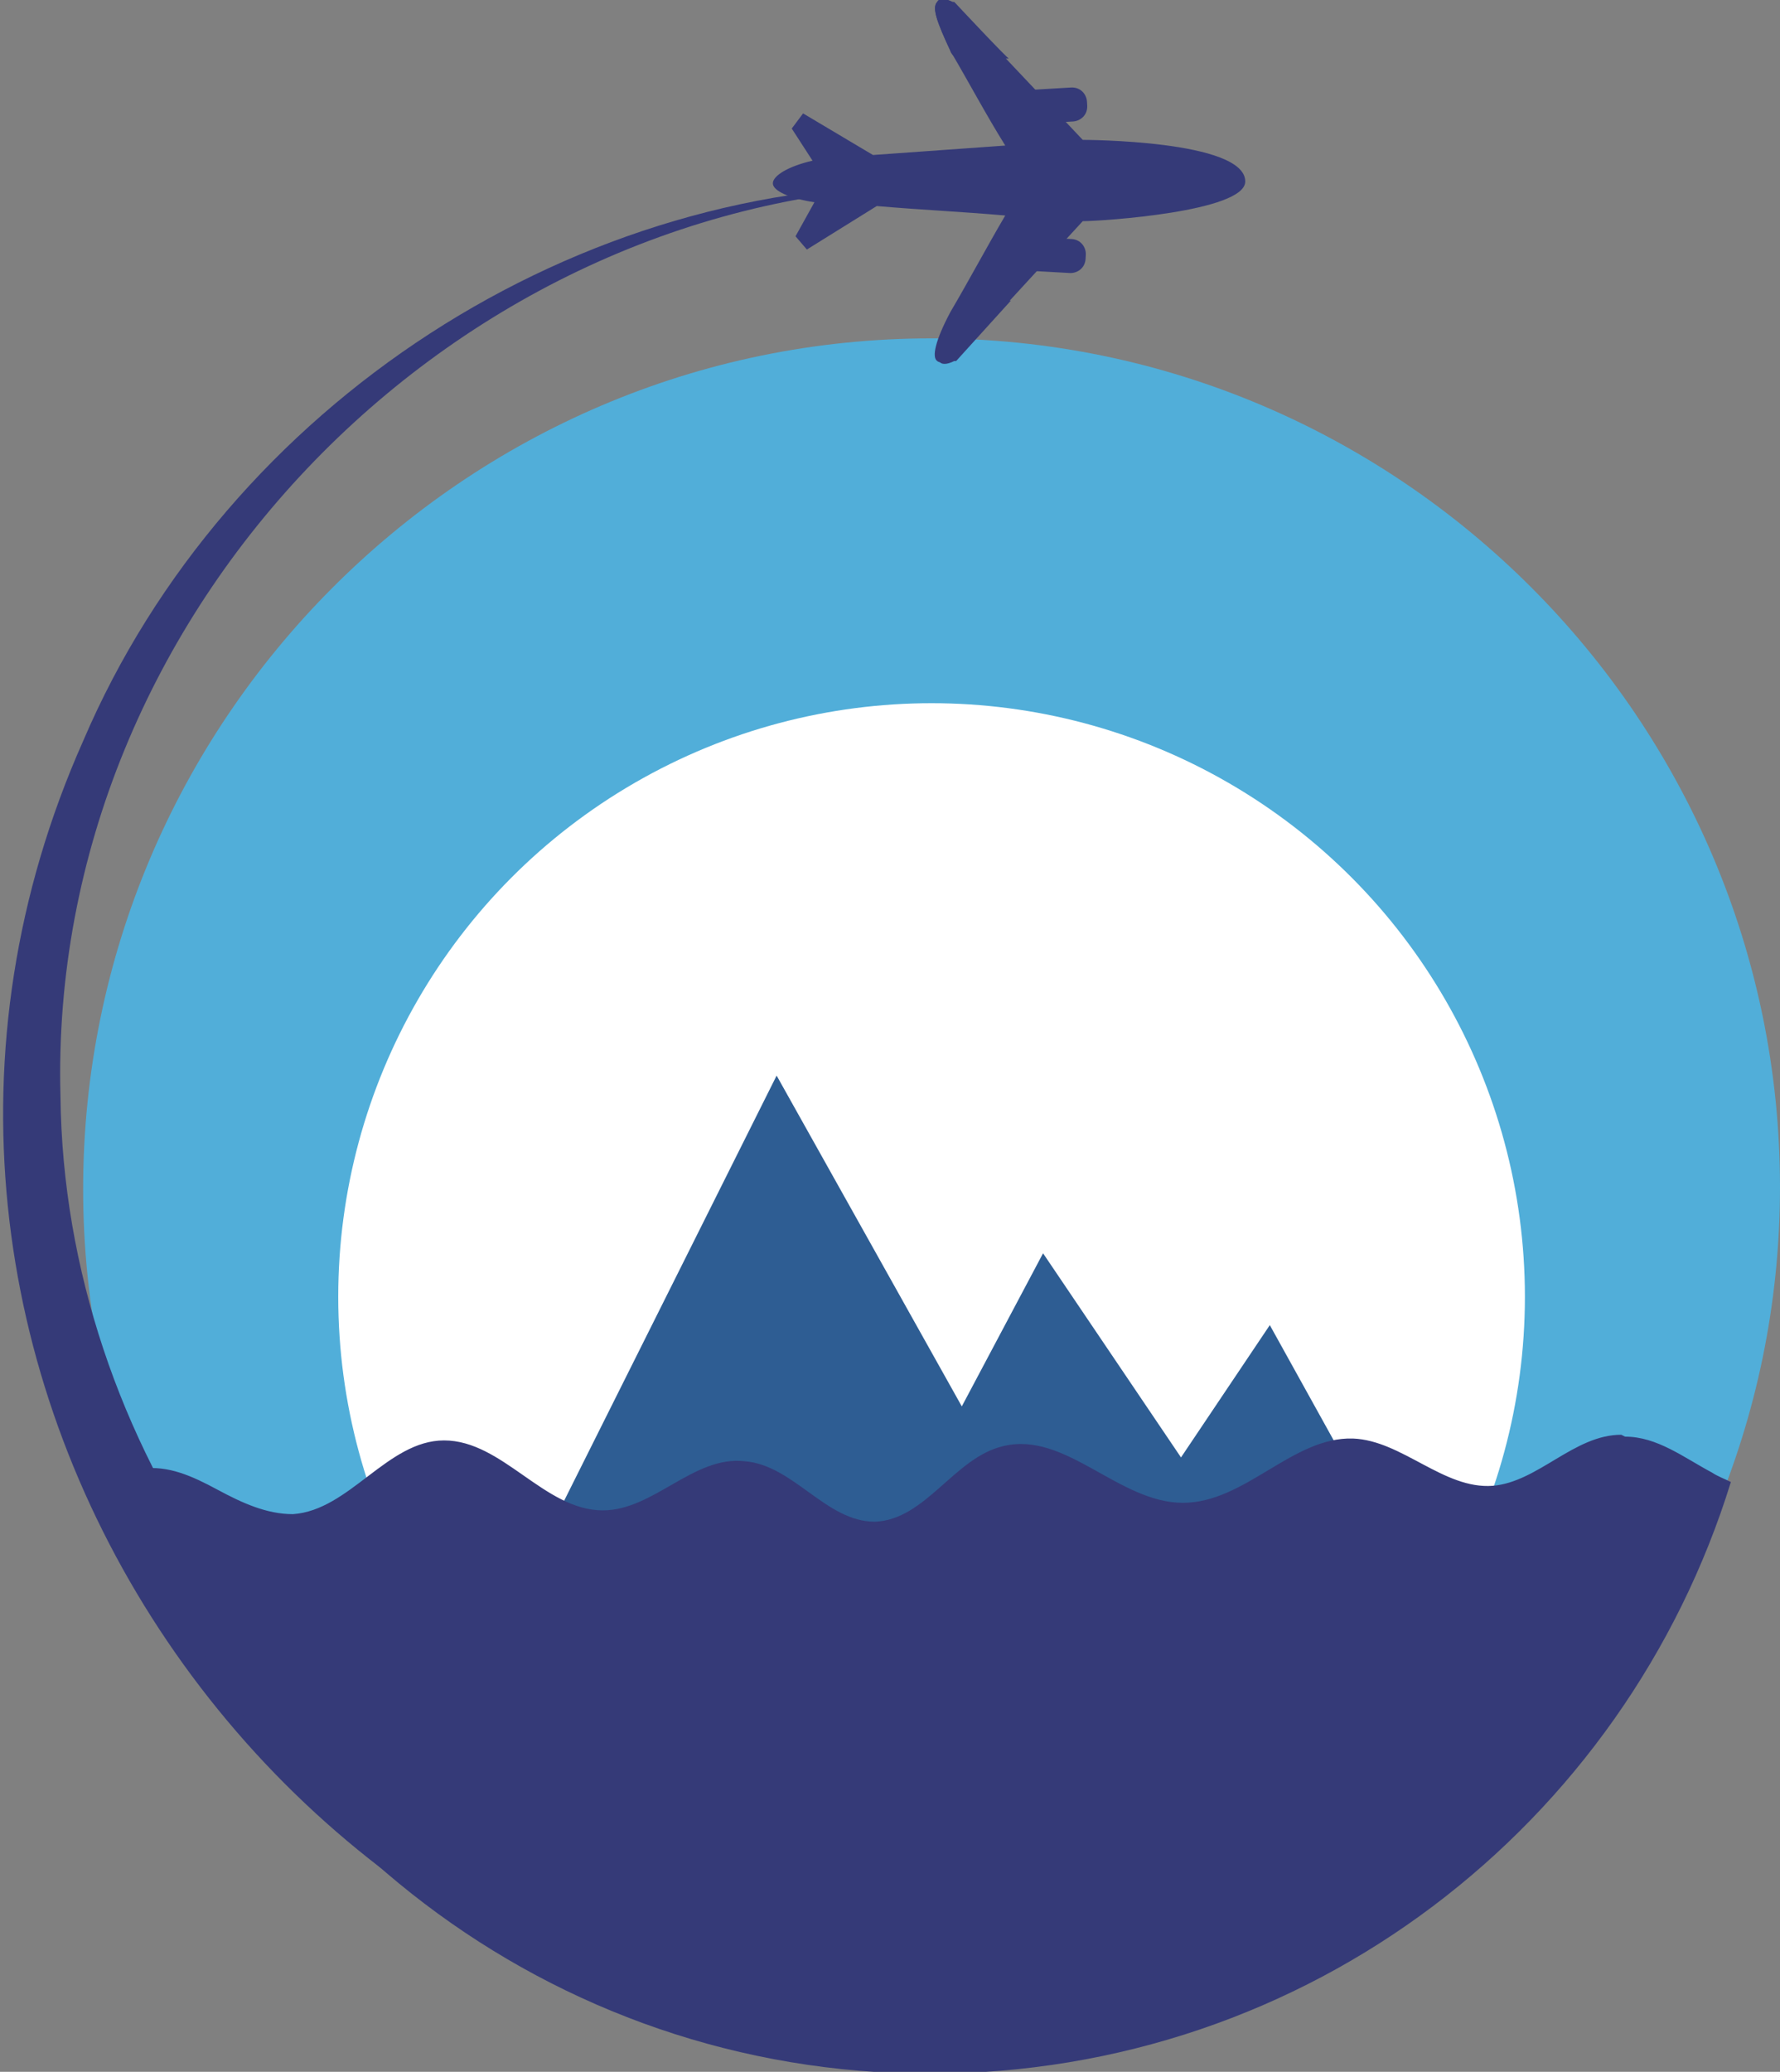<?xml version="1.0" encoding="UTF-8"?>
<svg xmlns="http://www.w3.org/2000/svg" version="1.1" viewBox="0 0 94.2 109.6">
  <rect x="0" y="0" width="94.2" height="109.6" fill="#808080" stroke="none"/>
  <defs>
    <style>
      .cls-1 {
        fill: #353a78;
      }

      .cls-2 {
        fill: #fff;
      }

      .cls-3 {
        fill: #2e5d93;
      }

      .cls-4 {
        fill: #51aed9;
      }
    </style>
  </defs>
  <g>
    <g id="Layer_1">
      <g>
        <path class="cls-4" d="M49.3,107.8c-24.8,0-44.9-20.2-44.9-44.9S24.5,17.9,49.3,17.9s44.9,20.2,44.9,44.9-20.2,44.9-44.9,44.9Z"></path>
        <circle class="cls-2" cx="49.3" cy="68.6" r="31.4"></circle>
        <path class="cls-1" d="M49.9,109.2c-35.4-.6-60-37.4-45.5-70C12,21.4,30.6,9.3,49.9,9.8,24.2,10.1,2.5,32.3,3.2,58c.2,18.3,12.3,35.5,29.3,42,5.5,2.2,11.5,3.2,17.4,3.1v6h0Z"></path>
        <polygon class="cls-3" points="29 81.1 41.1 56.9 50.9 74.4 55.2 66.3 62.5 77.1 67.2 70.1 73.3 81.1 29 81.1"></polygon>
        <g>
          <path class="cls-1" d="M53.6,4.7h3.1c.5,0,.8.4.8.8v.2c0,.5-.4.8-.8.8h-3.1v-1.9h0Z" transform="translate(-.2 3.3) rotate(-3.4)"></path>
          <path class="cls-1" d="M53.6,12.6h3.1c.5,0,.8.4.8.8v.2c0,.5-.4.8-.8.8h-3.1v-1.9h0Z" transform="translate(.8 -3.1) rotate(3.2)"></path>
          <g>
            <path class="cls-1" d="M50.5,19.1l6.8-7.4c1,0,8.6-.5,8.6-2.1,0-2.2-8.6-2.2-8.6-2.2L50.4.1c-.4-.2-.7-.2-.8,0-.3.3,0,1.1.7,2.6,1,1.7,1.9,3.4,2.9,5l-7,.5-3.7-2.2-.6.8,1.1,1.7c-1.3.3-2.1.8-2.1,1.2,0,.4.9.8,2.2,1l-1,1.8.6.7,3.7-2.3c2.3.2,4.5.3,6.8.5-1,1.7-1.9,3.4-2.9,5.1-.8,1.5-1,2.4-.7,2.6.1.1.4.1.8,0Z"></path>
            <path class="cls-1" d="M50.4.1c-.4-.2-.7-.2-.8,0-.3.3,0,1.1.7,2.6,0,.1.2.3.3.4h2.8c0,.1-2.9-3-2.9-3Z"></path>
            <path class="cls-1" d="M50.5,19.1c-.4.2-.7.2-.8,0-.3-.3,0-1.1.7-2.6,0-.1.2-.3.3-.4l2.8-.2-2.9,3.2Z"></path>
          </g>
        </g>
        <path class="cls-1" d="M85.8,75.9c-2.5,0-4.4,2.5-6.8,2.7-2.6.2-4.8-2.4-7.4-2.5-3.2-.1-5.7,3.4-9,3.4-3.4,0-6.2-3.8-9.5-3-2.6.6-4.1,3.9-6.8,4-2.6,0-4.3-3-6.9-3.2-2.7-.3-4.8,2.6-7.5,2.6-3.1,0-5.3-3.7-8.4-3.7-3,0-5,3.7-8,3.9-1.4,0-2.7-.6-4-1.3-1.3-.7-2.6-1.3-4-1.1-.3,0-.5.1-.8.3,5.5,18.3,22.4,31.7,42.5,31.7s36.8-13.2,42.4-31.3c-.4-.2-.7-.3-1-.5-1.5-.8-2.9-1.9-4.6-1.9Z"></path>
      </g>
    </g>
  </g>
</svg>
